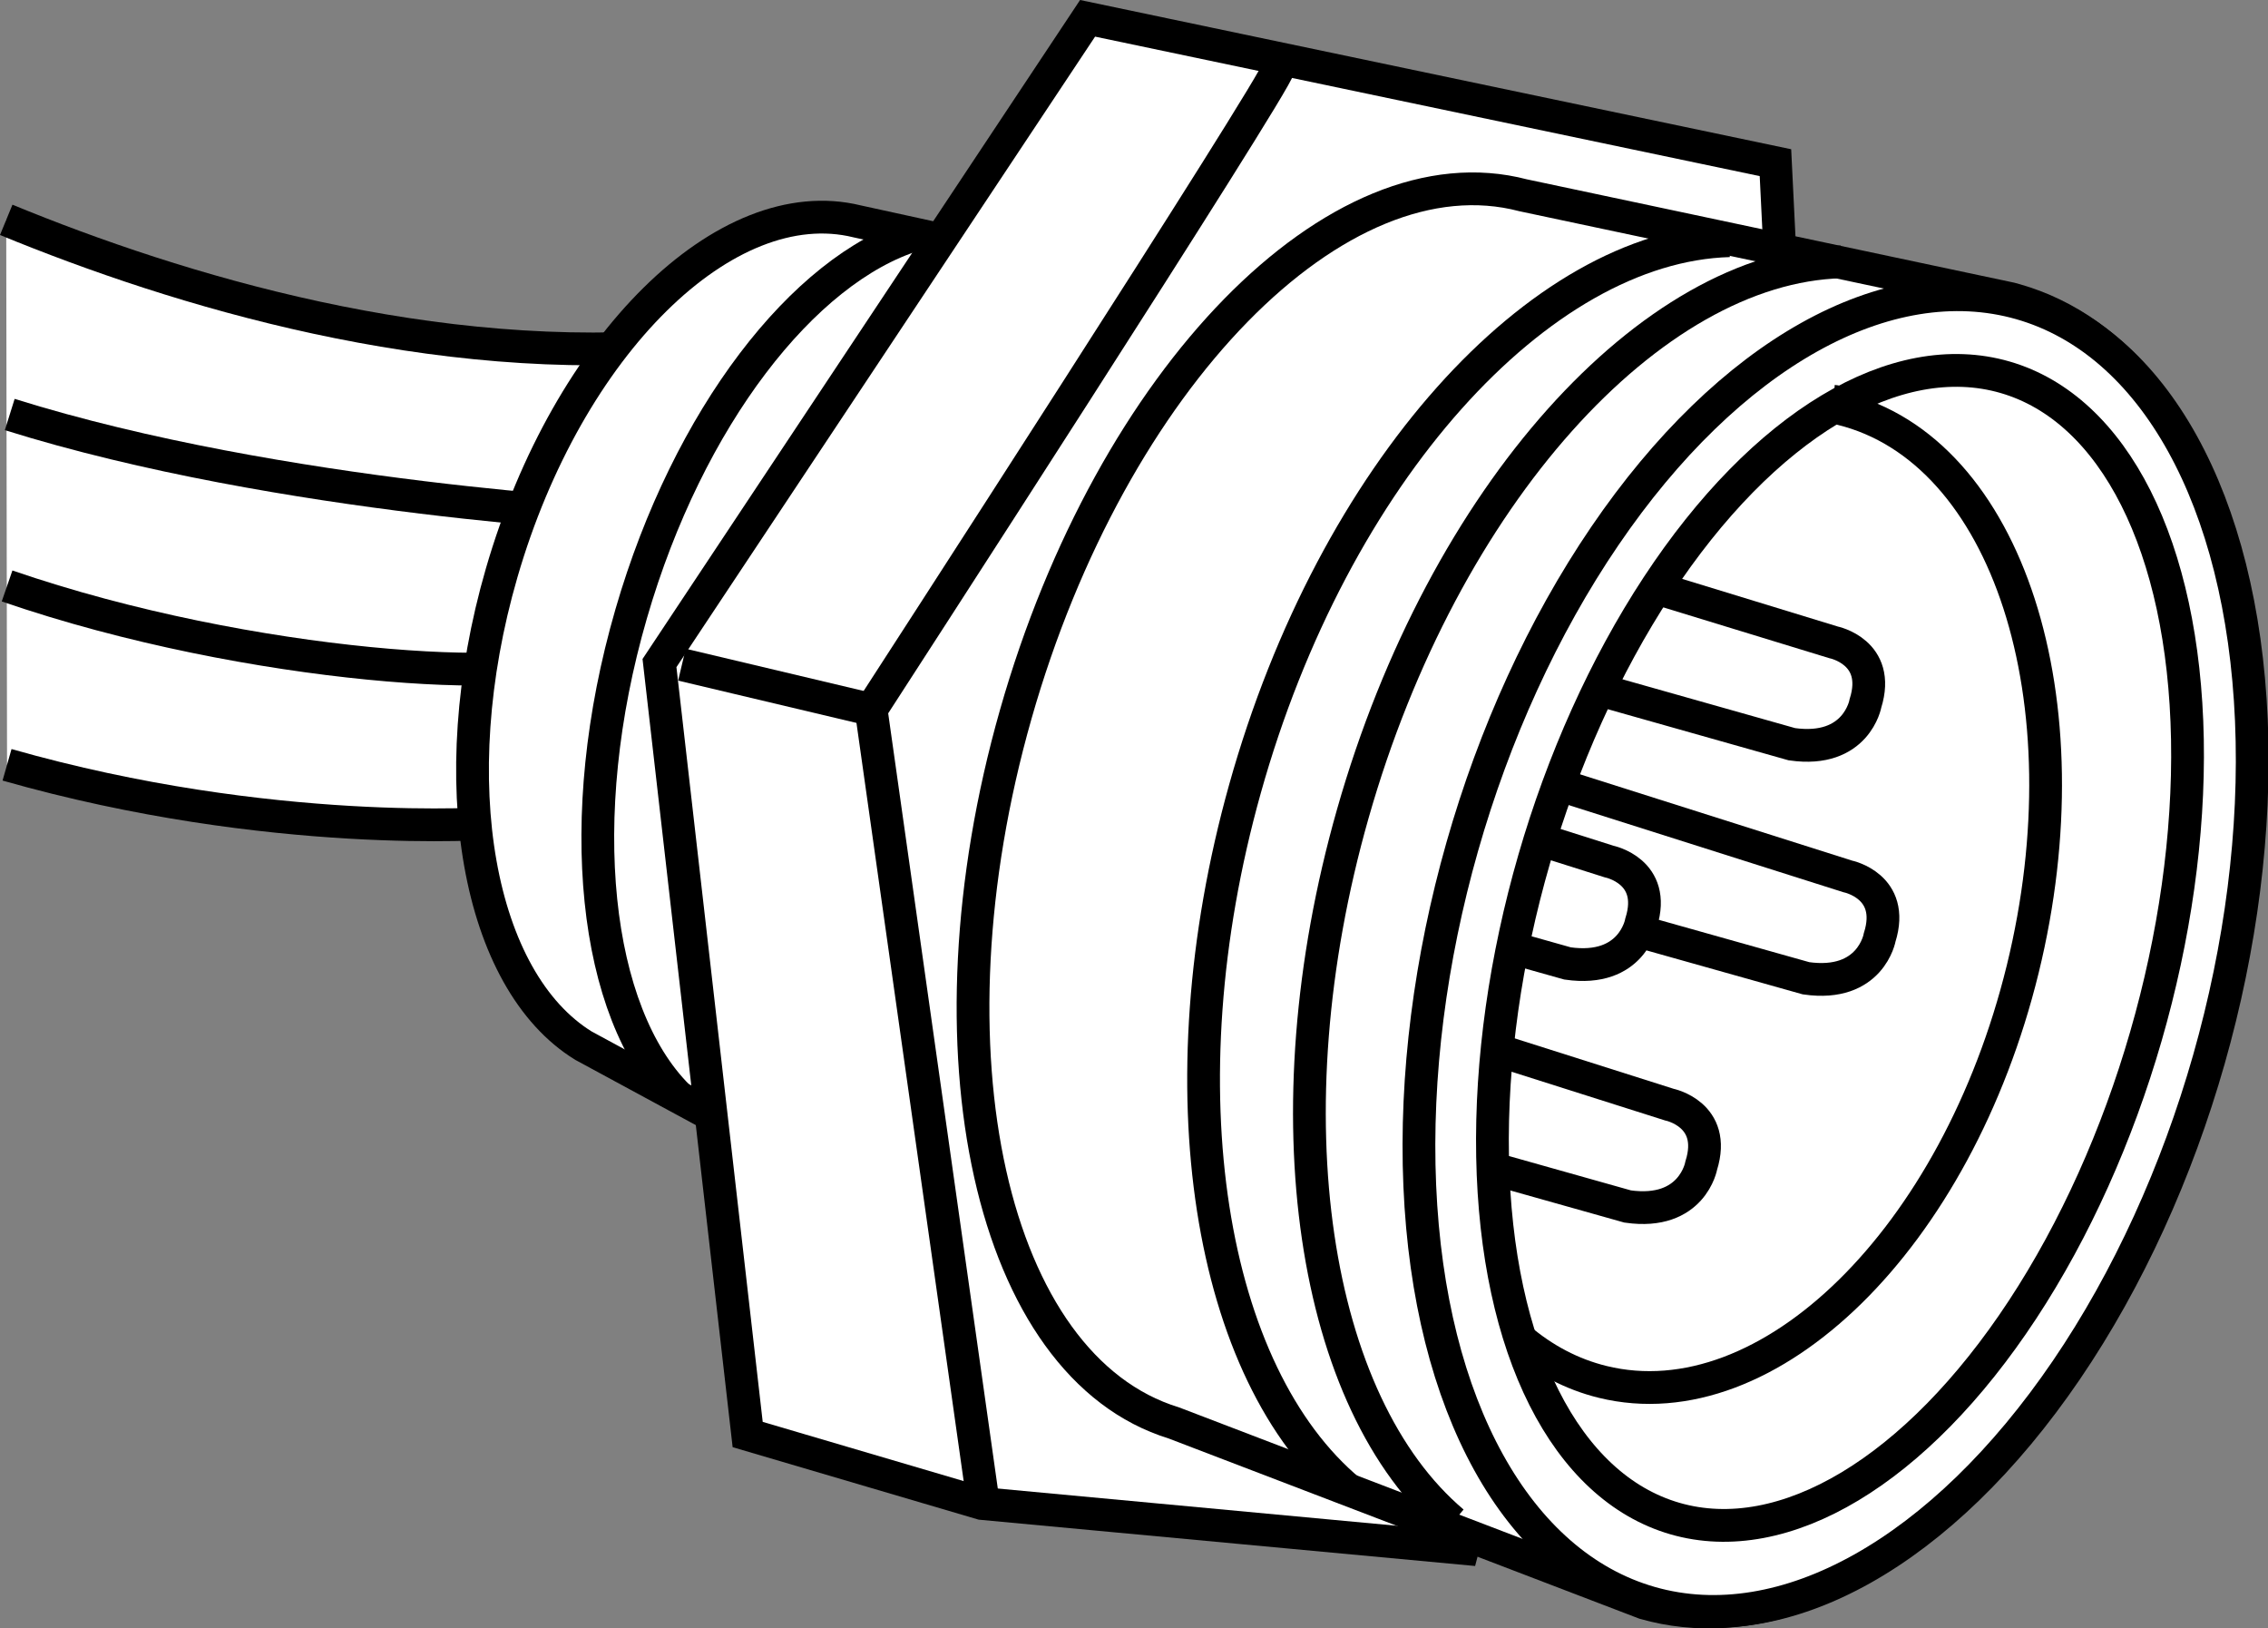 <?xml version="1.0" encoding="iso-8859-1"?>
<!-- Generator: Adobe Illustrator 28.1.0, SVG Export Plug-In . SVG Version: 6.00 Build 0)  -->
<svg version="1.1" id="image" xmlns="http://www.w3.org/2000/svg" xmlns:xlink="http://www.w3.org/1999/xlink" x="0px" y="0px"
	 width="55.393px" height="39.76px" viewBox="0 0 55.393 39.76" enable-background="new 0 0 55.393 39.76"
	 xml:space="preserve">
<rect x="0" y="0" width="55.393" height="39.76" fill="#808080" stroke="none"/>
<path fill="#FFFFFF" stroke="#000000" stroke-width="0.8" stroke-miterlimit="10" d="M0.152,5.368
	c4.207,1.729,10.447,3.623,16.669,3.046l-4.772,11.685c0,0-5.415,0.416-11.877-1.425"/>
<path fill="none" stroke="#000000" stroke-width="0.8" stroke-miterlimit="10" d="M15.395,12.608
	c0,0-8.526-0.41-15.157-2.487"/>
<path fill="none" stroke="#000000" stroke-width="0.8" stroke-miterlimit="10" d="M13.757,15.994
	c-0.553,0.72-7.582,0.382-13.584-1.687"/>
<path fill="#FFFFFF" stroke="#000000" stroke-width="0.8" stroke-miterlimit="10" d="M23.991,6.073L20.934,5.405
	c-3.205-0.787-7.064,3.008-8.681,8.581c-1.482,5.109-0.573,9.965,2,11.547l3.551,1.922"/>
<path fill="none" stroke="#000000" stroke-width="0.8" stroke-miterlimit="10" d="M16.558,26.771
	c-2.043-2.042-2.594-6.782-1.142-11.786c1.392-4.8,4.21-8.408,6.926-9.252"/>
<polygon fill="#FFFFFF" stroke="#000000" stroke-width="0.8" stroke-miterlimit="10" points="43.559,7.966 43.363,3.972 
	26.563,0.447 16.107,16.19 18.261,35.026 23.978,36.71 35.727,37.806 "/>
<path fill="#FFFFFF" stroke="#000000" stroke-width="0.8" stroke-miterlimit="10" d="M28.667,34.742
	c-4.47-1.373-6.199-9.08-3.859-17.3S32.678,3.581,37.201,4.768l11.9,2.523
	c0.041,0.011,0.083,0.022,0.124,0.034c5.089,1.449,7.186,9.746,4.685,18.532s-8.655,14.734-13.743,13.286
	L28.667,34.742z"/>
<ellipse transform="matrix(0.274 -0.962 0.962 0.274 10.159 60.008)" fill="#FFFFFF" stroke="#000000" stroke-width="0.8" stroke-miterlimit="10" cx="44.818" cy="23.277" rx="16.49" ry="9.478"/>
<path fill="none" stroke="#000000" stroke-width="0.8" stroke-miterlimit="10" d="M35.488,37.163
	c-3.418-2.888-4.549-9.915-2.448-17.293c2.218-7.792,7.292-13.351,11.93-13.476"/>
<path fill="none" stroke="#000000" stroke-width="0.8" stroke-miterlimit="10" d="M32.969,36.407
	c-3.435-2.857-4.613-9.822-2.563-17.143c2.164-7.73,7.197-13.254,11.831-13.387"/>
<ellipse transform="matrix(0.278 -0.961 0.961 0.278 10.186 59.883)" fill="none" stroke="#000000" stroke-width="0.8" stroke-miterlimit="10" cx="44.931" cy="23.166" rx="14.499" ry="7.774"/>
<path fill="none" stroke="#000000" stroke-width="0.8" stroke-miterlimit="10" d="M44.78,9.798
	c0.257,0.02-0.06,0.124,0.193,0.186c4.056,0.995,6.039,7.12,4.429,13.681C47.792,30.225,43.199,34.736,39.143,33.741
	c-0.759-0.186-1.446-0.553-2.05-1.068"/>
<path fill="none" stroke="#000000" stroke-width="0.8" stroke-miterlimit="10" d="M37.992,19.136l7.134,2.262
	c0,0,1.175,0.235,0.783,1.488c0,0-0.214,1.226-1.798,1l-4.288-1.206"/>
<path fill="none" stroke="#000000" stroke-width="0.8" stroke-miterlimit="10" d="M36.408,25.587l4.36,1.383
	c0,0,1.175,0.235,0.783,1.488c0,0-0.214,1.226-1.798,1L36.262,28.475"/>
<path fill="none" stroke="#000000" stroke-width="0.8" stroke-miterlimit="10" d="M40.265,14.302l4.514,1.381
	c0,0,1.175,0.235,0.783,1.488c0,0-0.214,1.226-1.798,1L38.92,16.802"/>
<path fill="none" stroke="#000000" stroke-width="0.8" stroke-miterlimit="10" d="M37.505,20.467l1.796,0.569
	c0,0,1.175,0.235,0.783,1.488c0,0-0.214,1.226-1.798,1L36.79,23.103"/>
<path fill="none" stroke="#000000" stroke-width="0.8" stroke-miterlimit="10" d="M31.223,1.661
	c0,0.313-9.947,15.664-9.947,15.664L24.03,36.798"/>
<line fill="none" stroke="#000000" stroke-width="0.8" stroke-miterlimit="10" x1="21.276" y1="17.325" x2="16.655" y2="16.229"/>
</svg>
